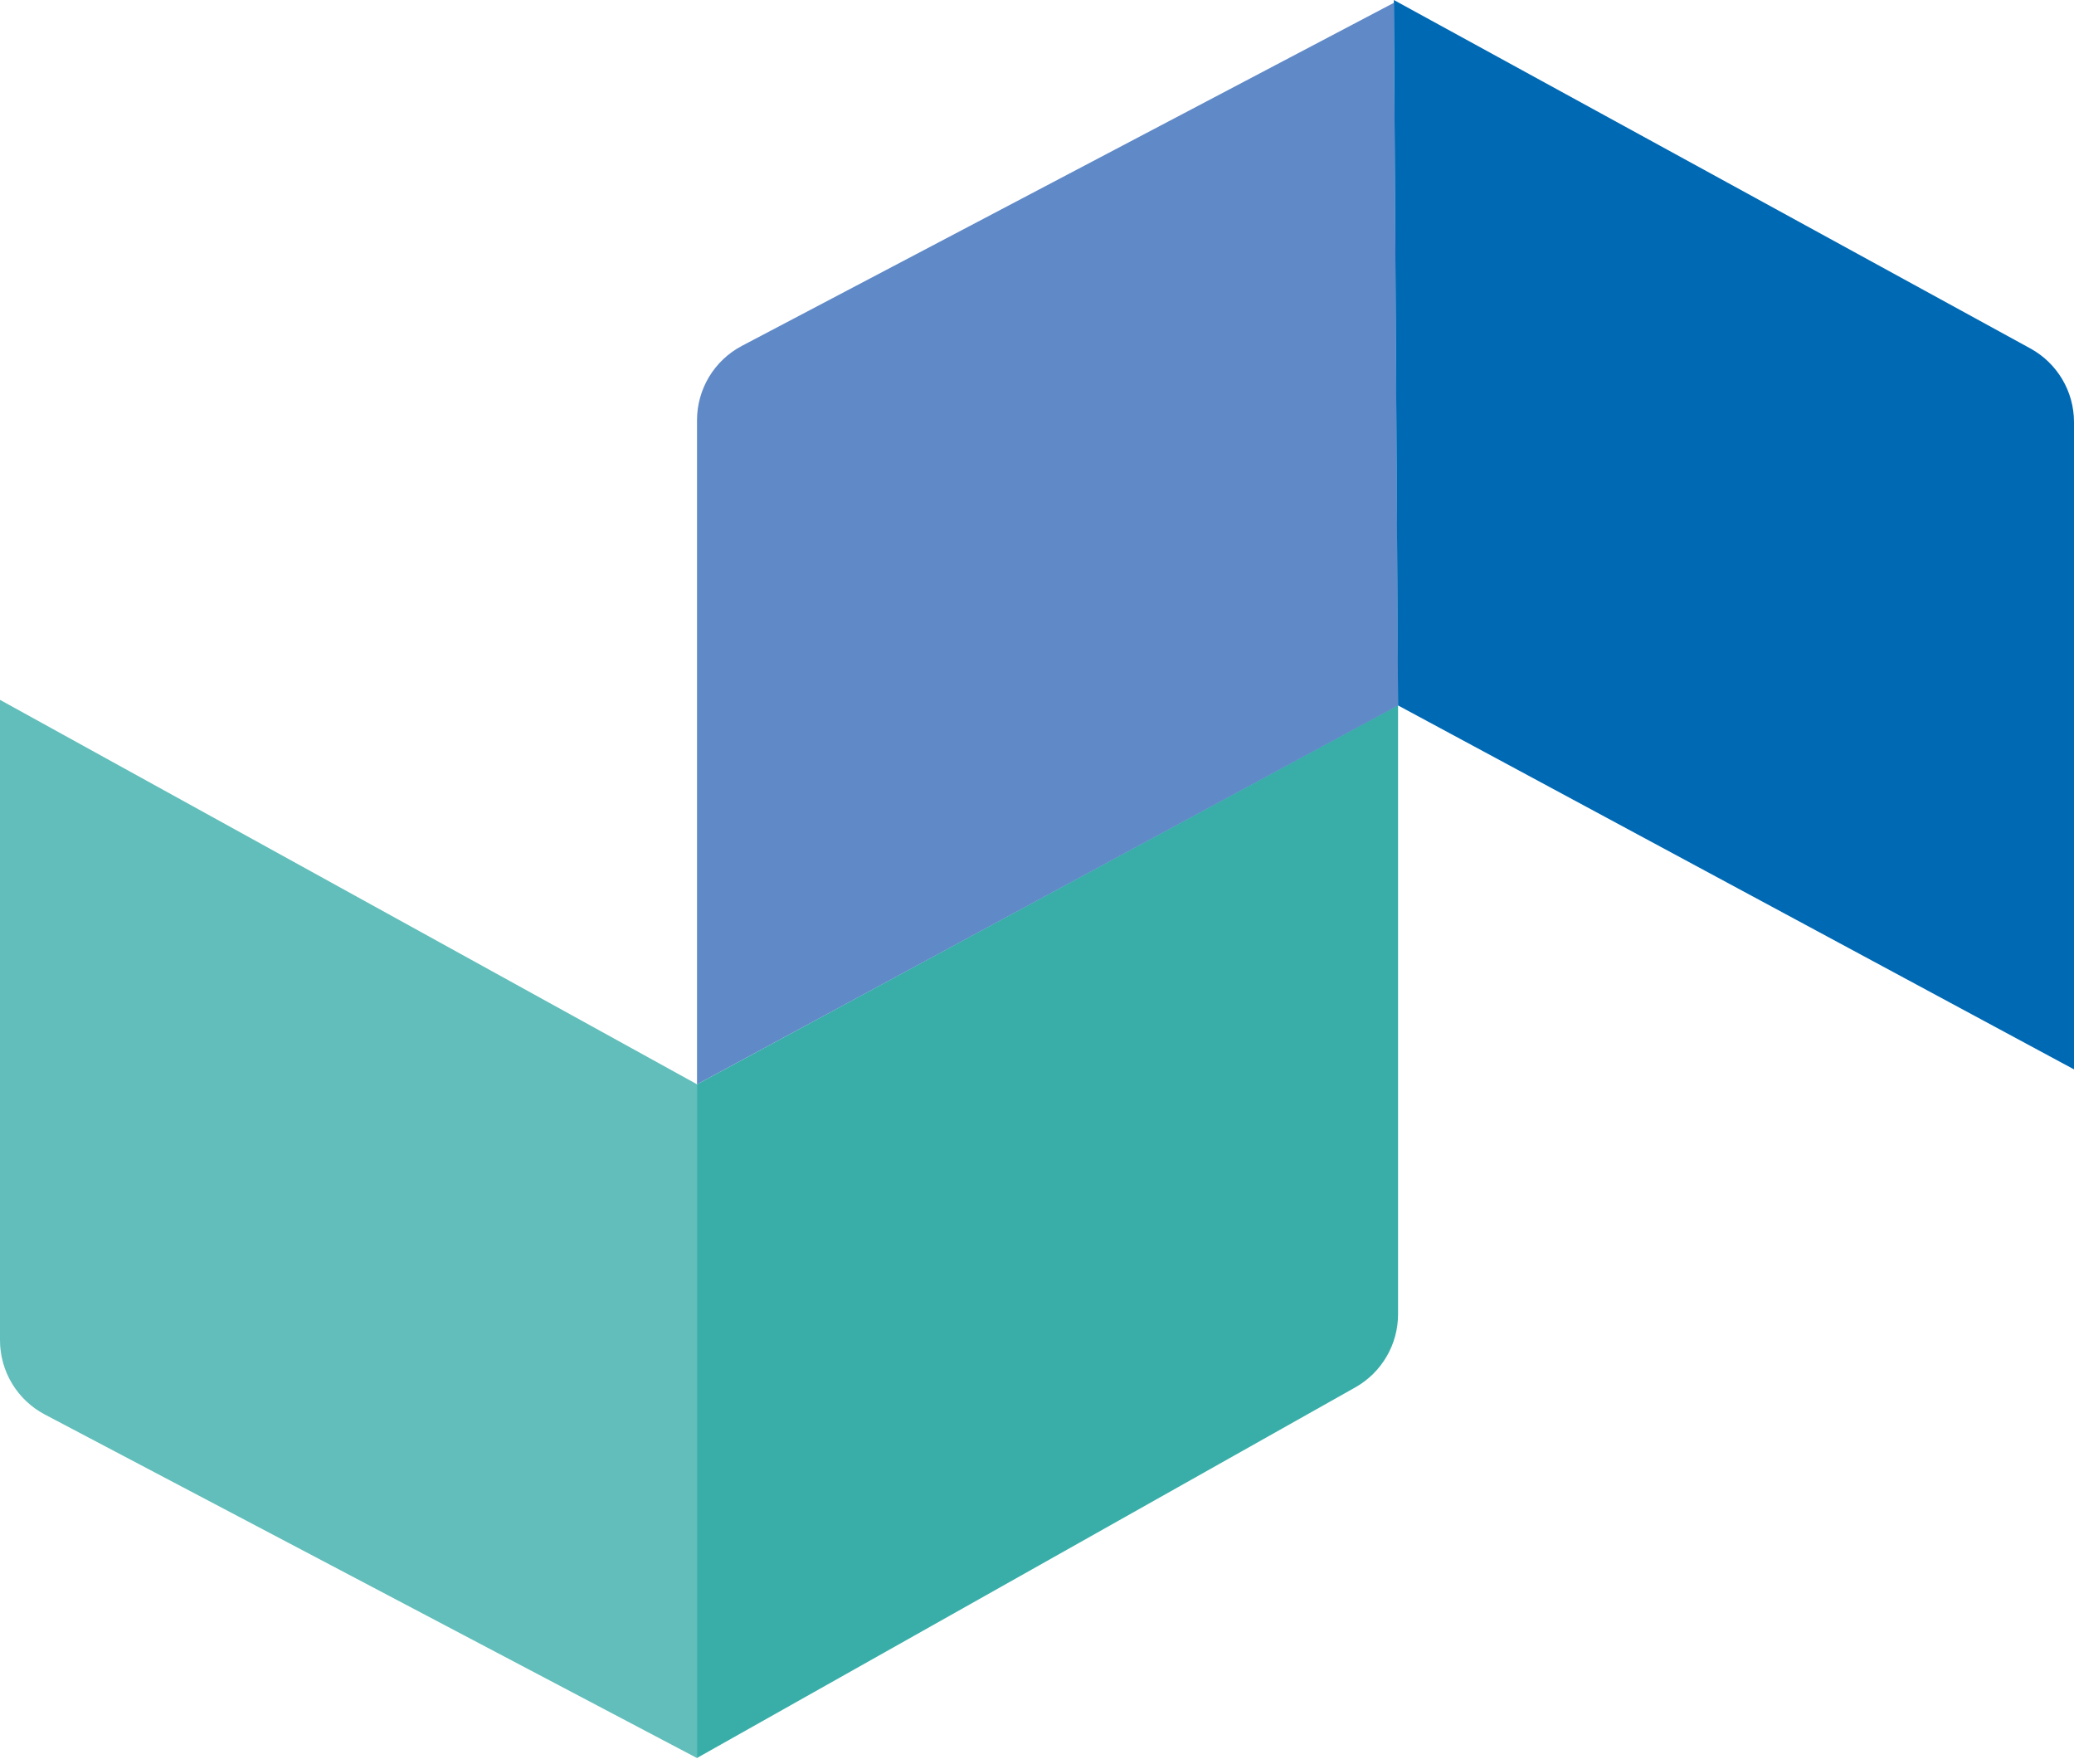 <svg width="247" height="210" viewBox="0 0 247 210" fill="none" xmlns="http://www.w3.org/2000/svg">
	<path d="M0 83.336L83 129.107V209.336L5.34 168.434C2.056 166.704 0 163.298 0 159.586V83.336Z" fill="#61BEBA" />
	<path d="M83 129.121L166.5 83.955V156.489C166.5 160.101 164.552 163.432 161.405 165.204L83 209.336V129.121Z" fill="#39AEA9" />
	<path d="M83.011 50.035C83.011 46.322 85.068 42.914 88.355 41.185L166 0.336L166.511 83.997L83.011 129.113V50.035Z" fill="#5F89C7" />
	<path d="M165.998 0L241.801 41.49C245.007 43.245 247 46.608 247 50.262V127.336L166.498 84L165.998 0Z" fill="#0069B4" />
</svg>
